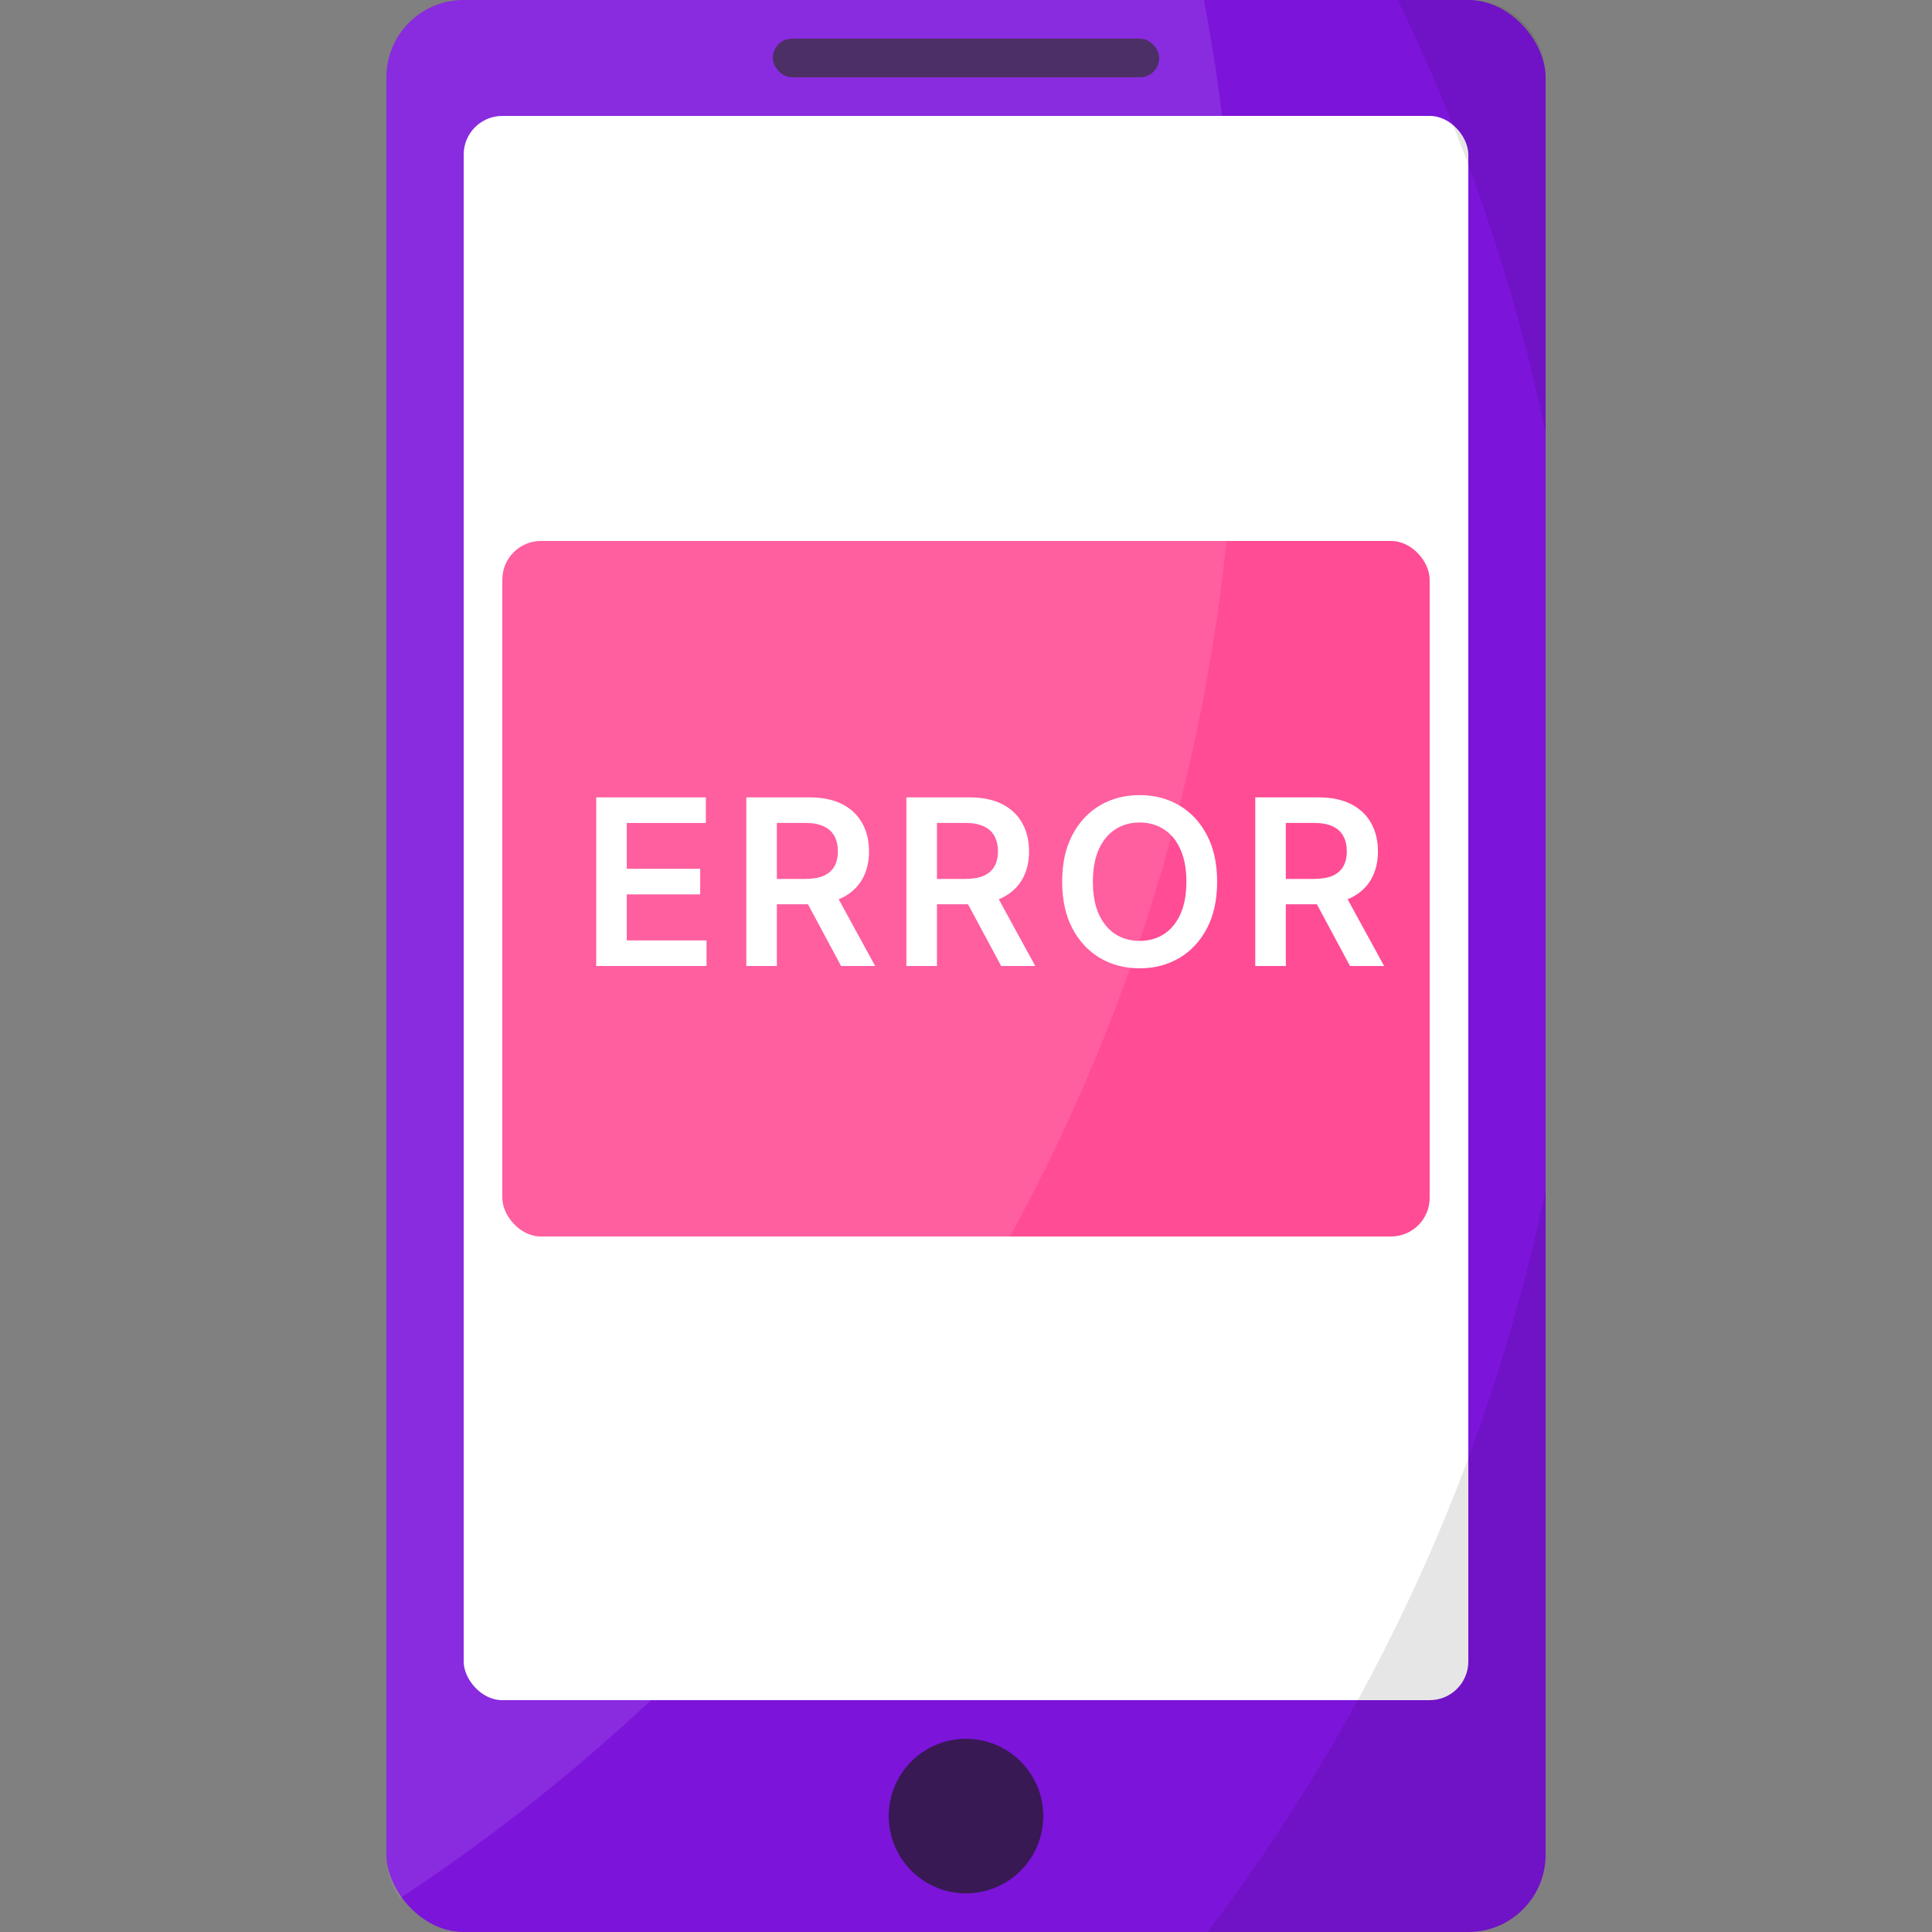 <svg width="50" height="50" viewBox="0 0 50 50" fill="none" xmlns="http://www.w3.org/2000/svg">
<rect x="0" y="0" width="50" height="50" fill="#808080" stroke="none"/>
<rect x="10" width="30" height="50" rx="2" fill="#7C14DA"/>
<rect x="12" y="3" width="26" height="41" rx="1" fill="white"/>
<rect x="13" y="14" width="24" height="18" rx="1" fill="#FF4C95"/>
<path d="M15.43 25V20.636H18.268V21.299H16.221V22.484H18.121V23.146H16.221V24.337H18.285V25H15.43ZM19.315 25V20.636H20.951C21.287 20.636 21.568 20.695 21.795 20.811C22.024 20.928 22.196 21.091 22.313 21.301C22.431 21.51 22.49 21.754 22.49 22.032C22.49 22.312 22.43 22.555 22.311 22.761C22.193 22.965 22.019 23.124 21.789 23.236C21.558 23.347 21.276 23.402 20.941 23.402H19.775V22.746H20.834C21.03 22.746 21.191 22.719 21.316 22.665C21.441 22.609 21.533 22.529 21.593 22.424C21.654 22.317 21.684 22.187 21.684 22.032C21.684 21.877 21.654 21.745 21.593 21.636C21.532 21.525 21.439 21.441 21.314 21.384C21.189 21.326 21.027 21.297 20.83 21.297H20.105V25H19.315ZM21.569 23.023L22.649 25H21.767L20.706 23.023H21.569ZM23.457 25V20.636H25.094C25.429 20.636 25.71 20.695 25.937 20.811C26.166 20.928 26.339 21.091 26.455 21.301C26.573 21.51 26.632 21.754 26.632 22.032C26.632 22.312 26.572 22.555 26.453 22.761C26.335 22.965 26.161 23.124 25.931 23.236C25.701 23.347 25.418 23.402 25.083 23.402H23.918V22.746H24.976C25.172 22.746 25.333 22.719 25.458 22.665C25.583 22.609 25.675 22.529 25.735 22.424C25.796 22.317 25.827 22.187 25.827 22.032C25.827 21.877 25.796 21.745 25.735 21.636C25.674 21.525 25.581 21.441 25.456 21.384C25.331 21.326 25.17 21.297 24.972 21.297H24.248V25H23.457ZM25.712 23.023L26.792 25H25.91L24.849 23.023H25.712ZM31.499 22.818C31.499 23.288 31.411 23.691 31.235 24.026C31.06 24.36 30.821 24.616 30.519 24.793C30.218 24.971 29.876 25.06 29.494 25.06C29.112 25.06 28.769 24.971 28.467 24.793C28.166 24.614 27.927 24.358 27.751 24.024C27.576 23.689 27.489 23.287 27.489 22.818C27.489 22.348 27.576 21.946 27.751 21.612C27.927 21.277 28.166 21.021 28.467 20.843C28.769 20.666 29.112 20.577 29.494 20.577C29.876 20.577 30.218 20.666 30.519 20.843C30.821 21.021 31.06 21.277 31.235 21.612C31.411 21.946 31.499 22.348 31.499 22.818ZM30.704 22.818C30.704 22.487 30.652 22.208 30.549 21.981C30.446 21.752 30.304 21.579 30.122 21.463C29.941 21.345 29.731 21.286 29.494 21.286C29.257 21.286 29.047 21.345 28.865 21.463C28.683 21.579 28.541 21.752 28.437 21.981C28.335 22.208 28.284 22.487 28.284 22.818C28.284 23.149 28.335 23.429 28.437 23.658C28.541 23.885 28.683 24.058 28.865 24.175C29.047 24.292 29.257 24.35 29.494 24.35C29.731 24.35 29.941 24.292 30.122 24.175C30.304 24.058 30.446 23.885 30.549 23.658C30.652 23.429 30.704 23.149 30.704 22.818ZM32.486 25V20.636H34.123C34.458 20.636 34.739 20.695 34.966 20.811C35.195 20.928 35.367 21.091 35.484 21.301C35.602 21.51 35.661 21.754 35.661 22.032C35.661 22.312 35.601 22.555 35.482 22.761C35.364 22.965 35.19 23.124 34.96 23.236C34.73 23.347 34.447 23.402 34.112 23.402H32.946V22.746H34.005C34.201 22.746 34.362 22.719 34.487 22.665C34.612 22.609 34.704 22.529 34.764 22.424C34.825 22.317 34.855 22.187 34.855 22.032C34.855 21.877 34.825 21.745 34.764 21.636C34.703 21.525 34.61 21.441 34.485 21.384C34.36 21.326 34.199 21.297 34.001 21.297H33.277V25H32.486ZM34.74 23.023L35.821 25H34.938L33.877 23.023H34.74Z" fill="white"/>
<circle cx="25" cy="47" r="2" fill="#381954"/>
<rect x="20" y="1" width="10" height="1" rx="0.5" fill="#381954"/>
<path fill-rule="evenodd" clip-rule="evenodd" d="M40 30.793C38.527 37.897 35.485 44.425 31.252 50H38C39.104 50 40 49.105 40 48V30.793ZM40 11.207V2C40 0.895 39.104 0 38 0H36.174C37.888 3.516 39.184 7.274 40 11.207Z" fill="black" fill-opacity="0.1"/>
<path opacity="0.1" fill-rule="evenodd" clip-rule="evenodd" d="M10.348 49.128C23.391 40.547 32 25.779 32 9C32 5.924 31.711 2.915 31.158 0H12C10.895 0 10 0.895 10 2V48C10 48.419 10.129 48.807 10.348 49.128Z" fill="white"/>
</svg>

